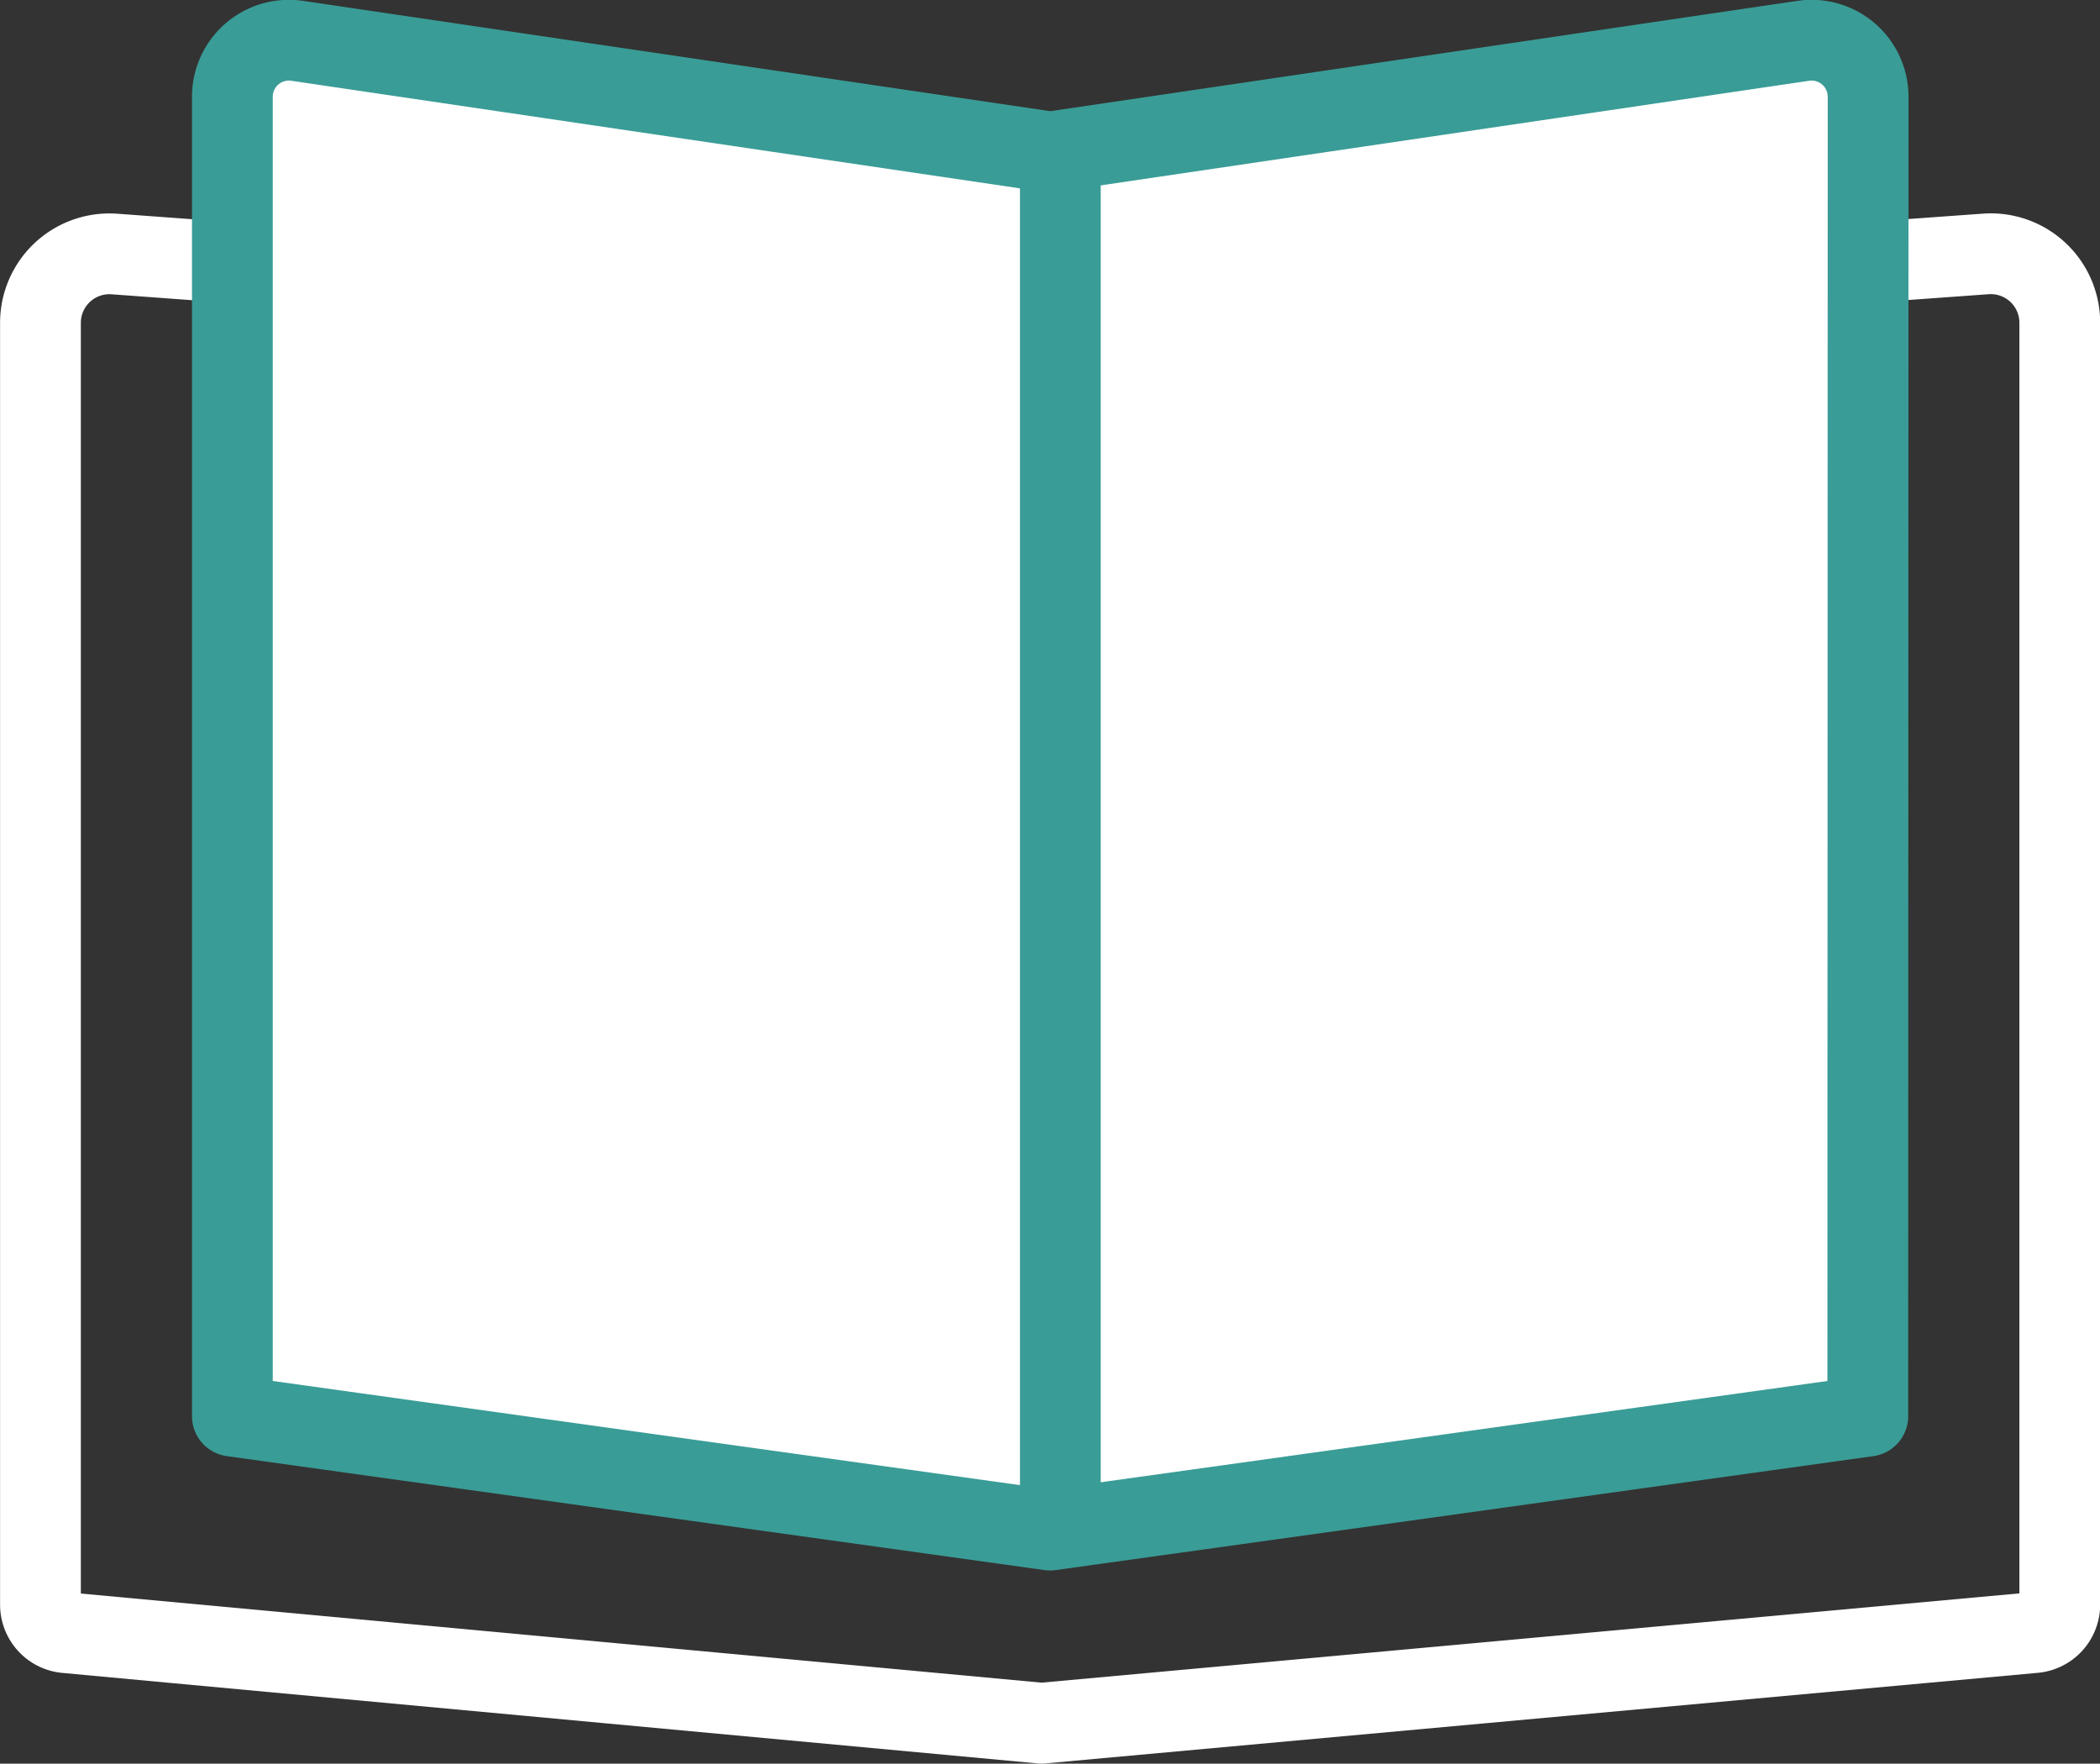 <svg xmlns="http://www.w3.org/2000/svg" width="26" height="21.836" viewBox="0 0 26 21.836">
  <rect x="0" y="0" width="26" height="21.836" fill="#333333" stroke="none"/>
  <g id="グループ_7704" data-name="グループ 7704" transform="translate(-0.121 -0.12)">
    <g id="グループ_7559" data-name="グループ 7559" transform="translate(0.622 0.622)">
      <path id="パス_24313" data-name="パス 24313" d="M30.582,48.056,18.3,49.177,6.23,48.057a.349.349,0,0,1-.324-.347V31.837a.854.854,0,0,1,.918-.85l11.475.842,11.691-.843a.854.854,0,0,1,.917.85V47.709A.349.349,0,0,1,30.582,48.056Z" transform="translate(-5.906 -28.344)" fill="none" stroke="#fff" stroke-linecap="round" stroke-linejoin="round" stroke-width="1"/>
      <path id="パス_24314" data-name="パス 24314" d="M48.729,22.937,38.605,24.348,28.481,22.937V6.6a.7.7,0,0,1,.8-.691l9.326,1.377,9.326-1.377a.7.7,0,0,1,.8.691Z" transform="translate(-26.105 -5.906)" fill="#fff"/>
      <path id="パス_24315" data-name="パス 24315" d="M48.729,22.937,38.605,24.348,28.481,22.937V6.6a.7.7,0,0,1,.8-.691l9.326,1.377,9.326-1.377a.7.7,0,0,1,.8.691Z" transform="translate(-26.105 -5.906)" fill="#fff" stroke="#3a9c96" stroke-linecap="round" stroke-linejoin="round" stroke-width="1"/>
      <line id="線_284" data-name="線 284" y2="16.541" transform="translate(12.627 1.73)" fill="none" stroke="#3a9c96" stroke-linecap="round" stroke-linejoin="round" stroke-width="1"/>
    </g>
  </g>
</svg>
